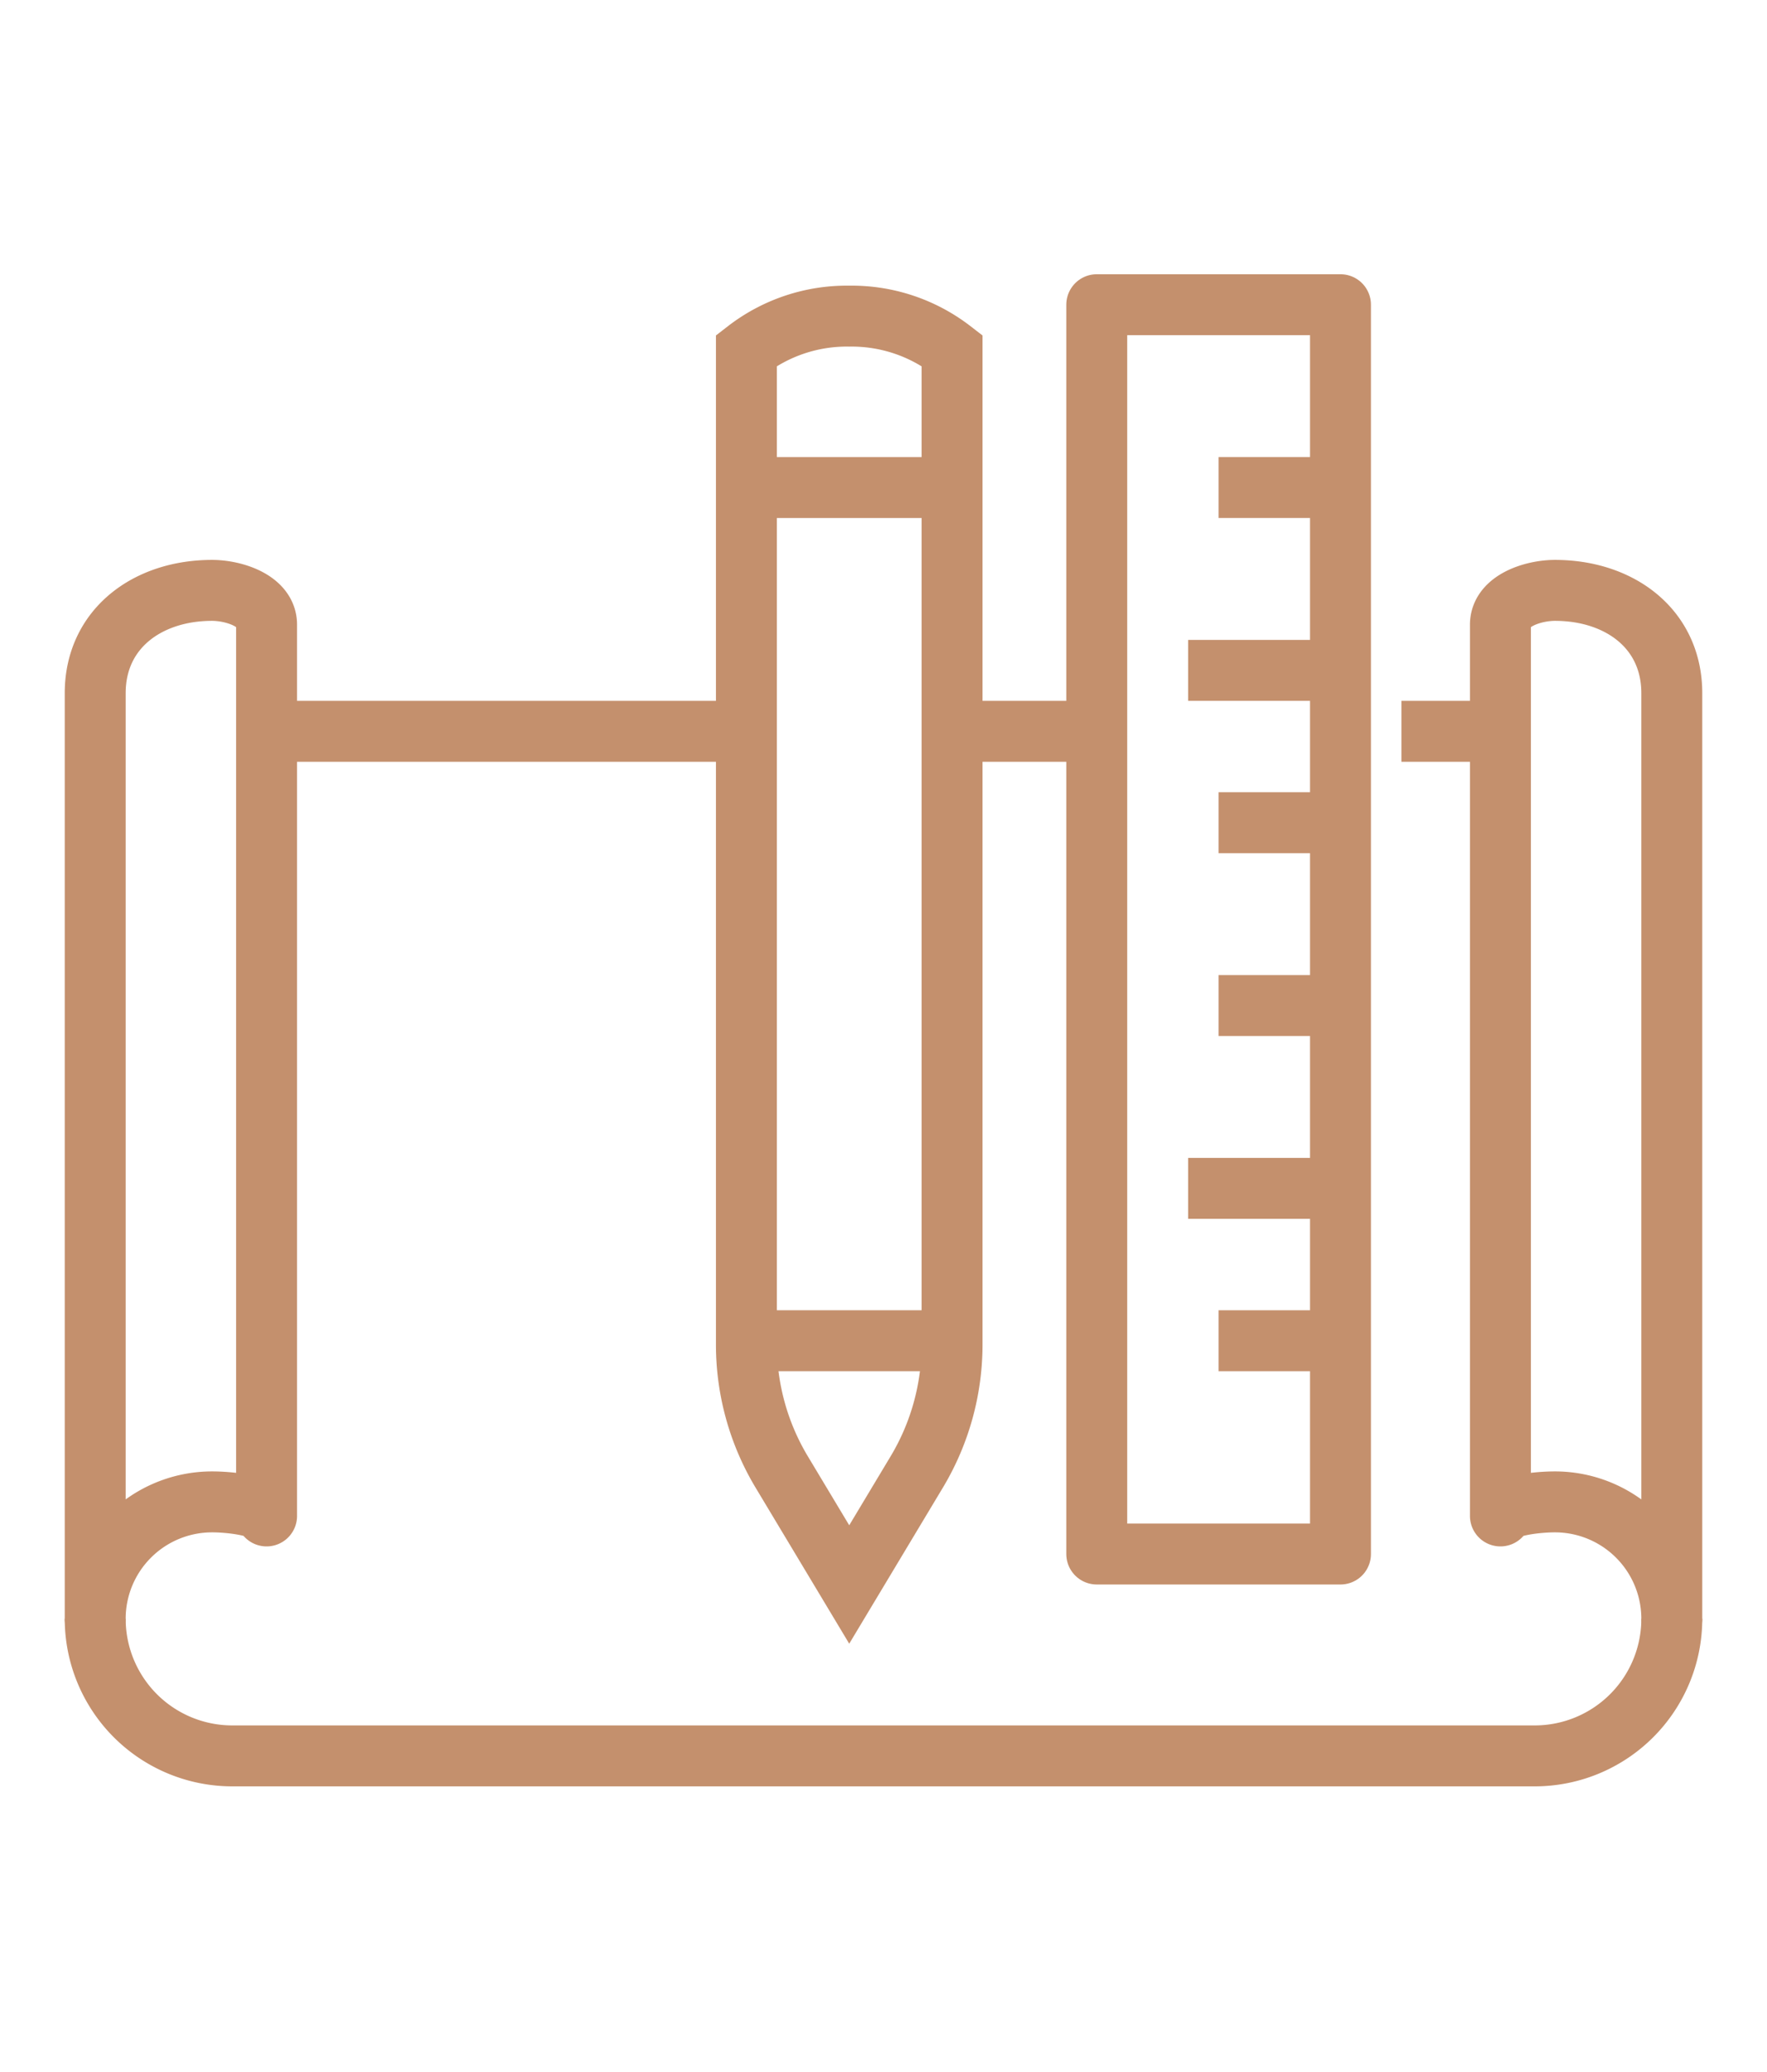 <svg xmlns="http://www.w3.org/2000/svg" xmlns:xlink="http://www.w3.org/1999/xlink" width="58" height="68" viewBox="0 0 58 68">
  <defs>
    <clipPath id="clip-path">
      <rect id="Rectangle_2" data-name="Rectangle 2" width="54" height="50" transform="translate(0 -0.25)" fill="none" stroke="#c4906d" stroke-width="1"/>
    </clipPath>
    <clipPath id="clip-designs-and-drawings">
      <rect width="58" height="68"/>
    </clipPath>
  </defs>
  <g id="designs-and-drawings" clip-path="url(#clip-designs-and-drawings)">
    <g id="Group_2" data-name="Group 2" transform="translate(2 9.25)">
      <g id="Group_1" data-name="Group 1" clip-path="url(#clip-path)">
        <path id="Path_1" data-name="Path 1" d="M6.625,39.375c0-.3-1.09-.461-1.789-.461A3.836,3.836,0,0,0,1,42.75V12.375C1,10.257,2.717,9,4.836,9c.7,0,1.789.331,1.789,1.125Z" transform="translate(0.125 1.125)" fill="none" stroke="#c4906d" stroke-linejoin="round" stroke-width="2"/>
        <path id="Path_2" data-name="Path 2" d="M42,39.375c0-.3,1.09-.461,1.789-.461a3.836,3.836,0,0,1,3.836,3.836V12.375C47.625,10.257,45.908,9,43.789,9,43.09,9,42,9.331,42,10.125Z" transform="translate(5.25 1.125)" fill="none" stroke="#c4906d" stroke-linejoin="round" stroke-width="2"/>
        <line id="Line_1" data-name="Line 1" x1="15" transform="translate(7 14.75)" fill="none" stroke="#c4906d" stroke-linejoin="round" stroke-width="2"/>
        <line id="Line_2" data-name="Line 2" x1="3" transform="translate(44 14.75)" fill="none" stroke="#c4906d" stroke-linejoin="round" stroke-width="2"/>
        <path id="Path_3" data-name="Path 3" d="M52.75,39a4.5,4.5,0,0,1-4.5,4.5H5.5A4.5,4.5,0,0,1,1,39" transform="translate(0.125 4.875)" fill="none" stroke="#c4906d" stroke-linejoin="round" stroke-width="2"/>
        <rect id="Rectangle_1" data-name="Rectangle 1" width="8" height="41" transform="translate(34 0.75)" fill="none" stroke="#c4906d" stroke-linejoin="round" stroke-width="2"/>
        <line id="Line_3" data-name="Line 3" x2="5" transform="translate(29 14.75)" fill="none" stroke="#c4906d" stroke-linejoin="round" stroke-width="2"/>
        <line id="Line_4" data-name="Line 4" x2="4" transform="translate(38 6.75)" fill="none" stroke="#c4906d" stroke-linejoin="round" stroke-width="2"/>
        <line id="Line_5" data-name="Line 5" x2="5" transform="translate(37 12.75)" fill="none" stroke="#c4906d" stroke-linejoin="round" stroke-width="2"/>
        <line id="Line_6" data-name="Line 6" x2="4" transform="translate(38 17.75)" fill="none" stroke="#c4906d" stroke-linejoin="round" stroke-width="2"/>
        <line id="Line_7" data-name="Line 7" x2="4" transform="translate(38 23.75)" fill="none" stroke="#c4906d" stroke-linejoin="round" stroke-width="2"/>
        <line id="Line_8" data-name="Line 8" x2="5" transform="translate(37 29.75)" fill="none" stroke="#c4906d" stroke-linejoin="round" stroke-width="2"/>
        <line id="Line_9" data-name="Line 9" x2="4" transform="translate(38 34.75)" fill="none" stroke="#c4906d" stroke-linejoin="round" stroke-width="2"/>
        <path id="Path_4" data-name="Path 4" d="M23.375,1A5.383,5.383,0,0,0,20,2.125V34.75a8.123,8.123,0,0,0,1.143,4.156l2.232,3.719,2.232-3.719A8.123,8.123,0,0,0,26.75,34.75V2.125A5.383,5.383,0,0,0,23.375,1Z" transform="translate(2.5 0.125)" fill="none" stroke="#c4906d" stroke-miterlimit="10" stroke-width="2"/>
        <line id="Line_10" data-name="Line 10" x2="7" transform="translate(22 6.75)" fill="none" stroke="#c4906d" stroke-miterlimit="10" stroke-width="2"/>
        <line id="Line_11" data-name="Line 11" x2="7" transform="translate(22 34.75)" fill="none" stroke="#c4906d" stroke-miterlimit="10" stroke-width="2"/>
      </g>
    </g>
  </g>
</svg>
